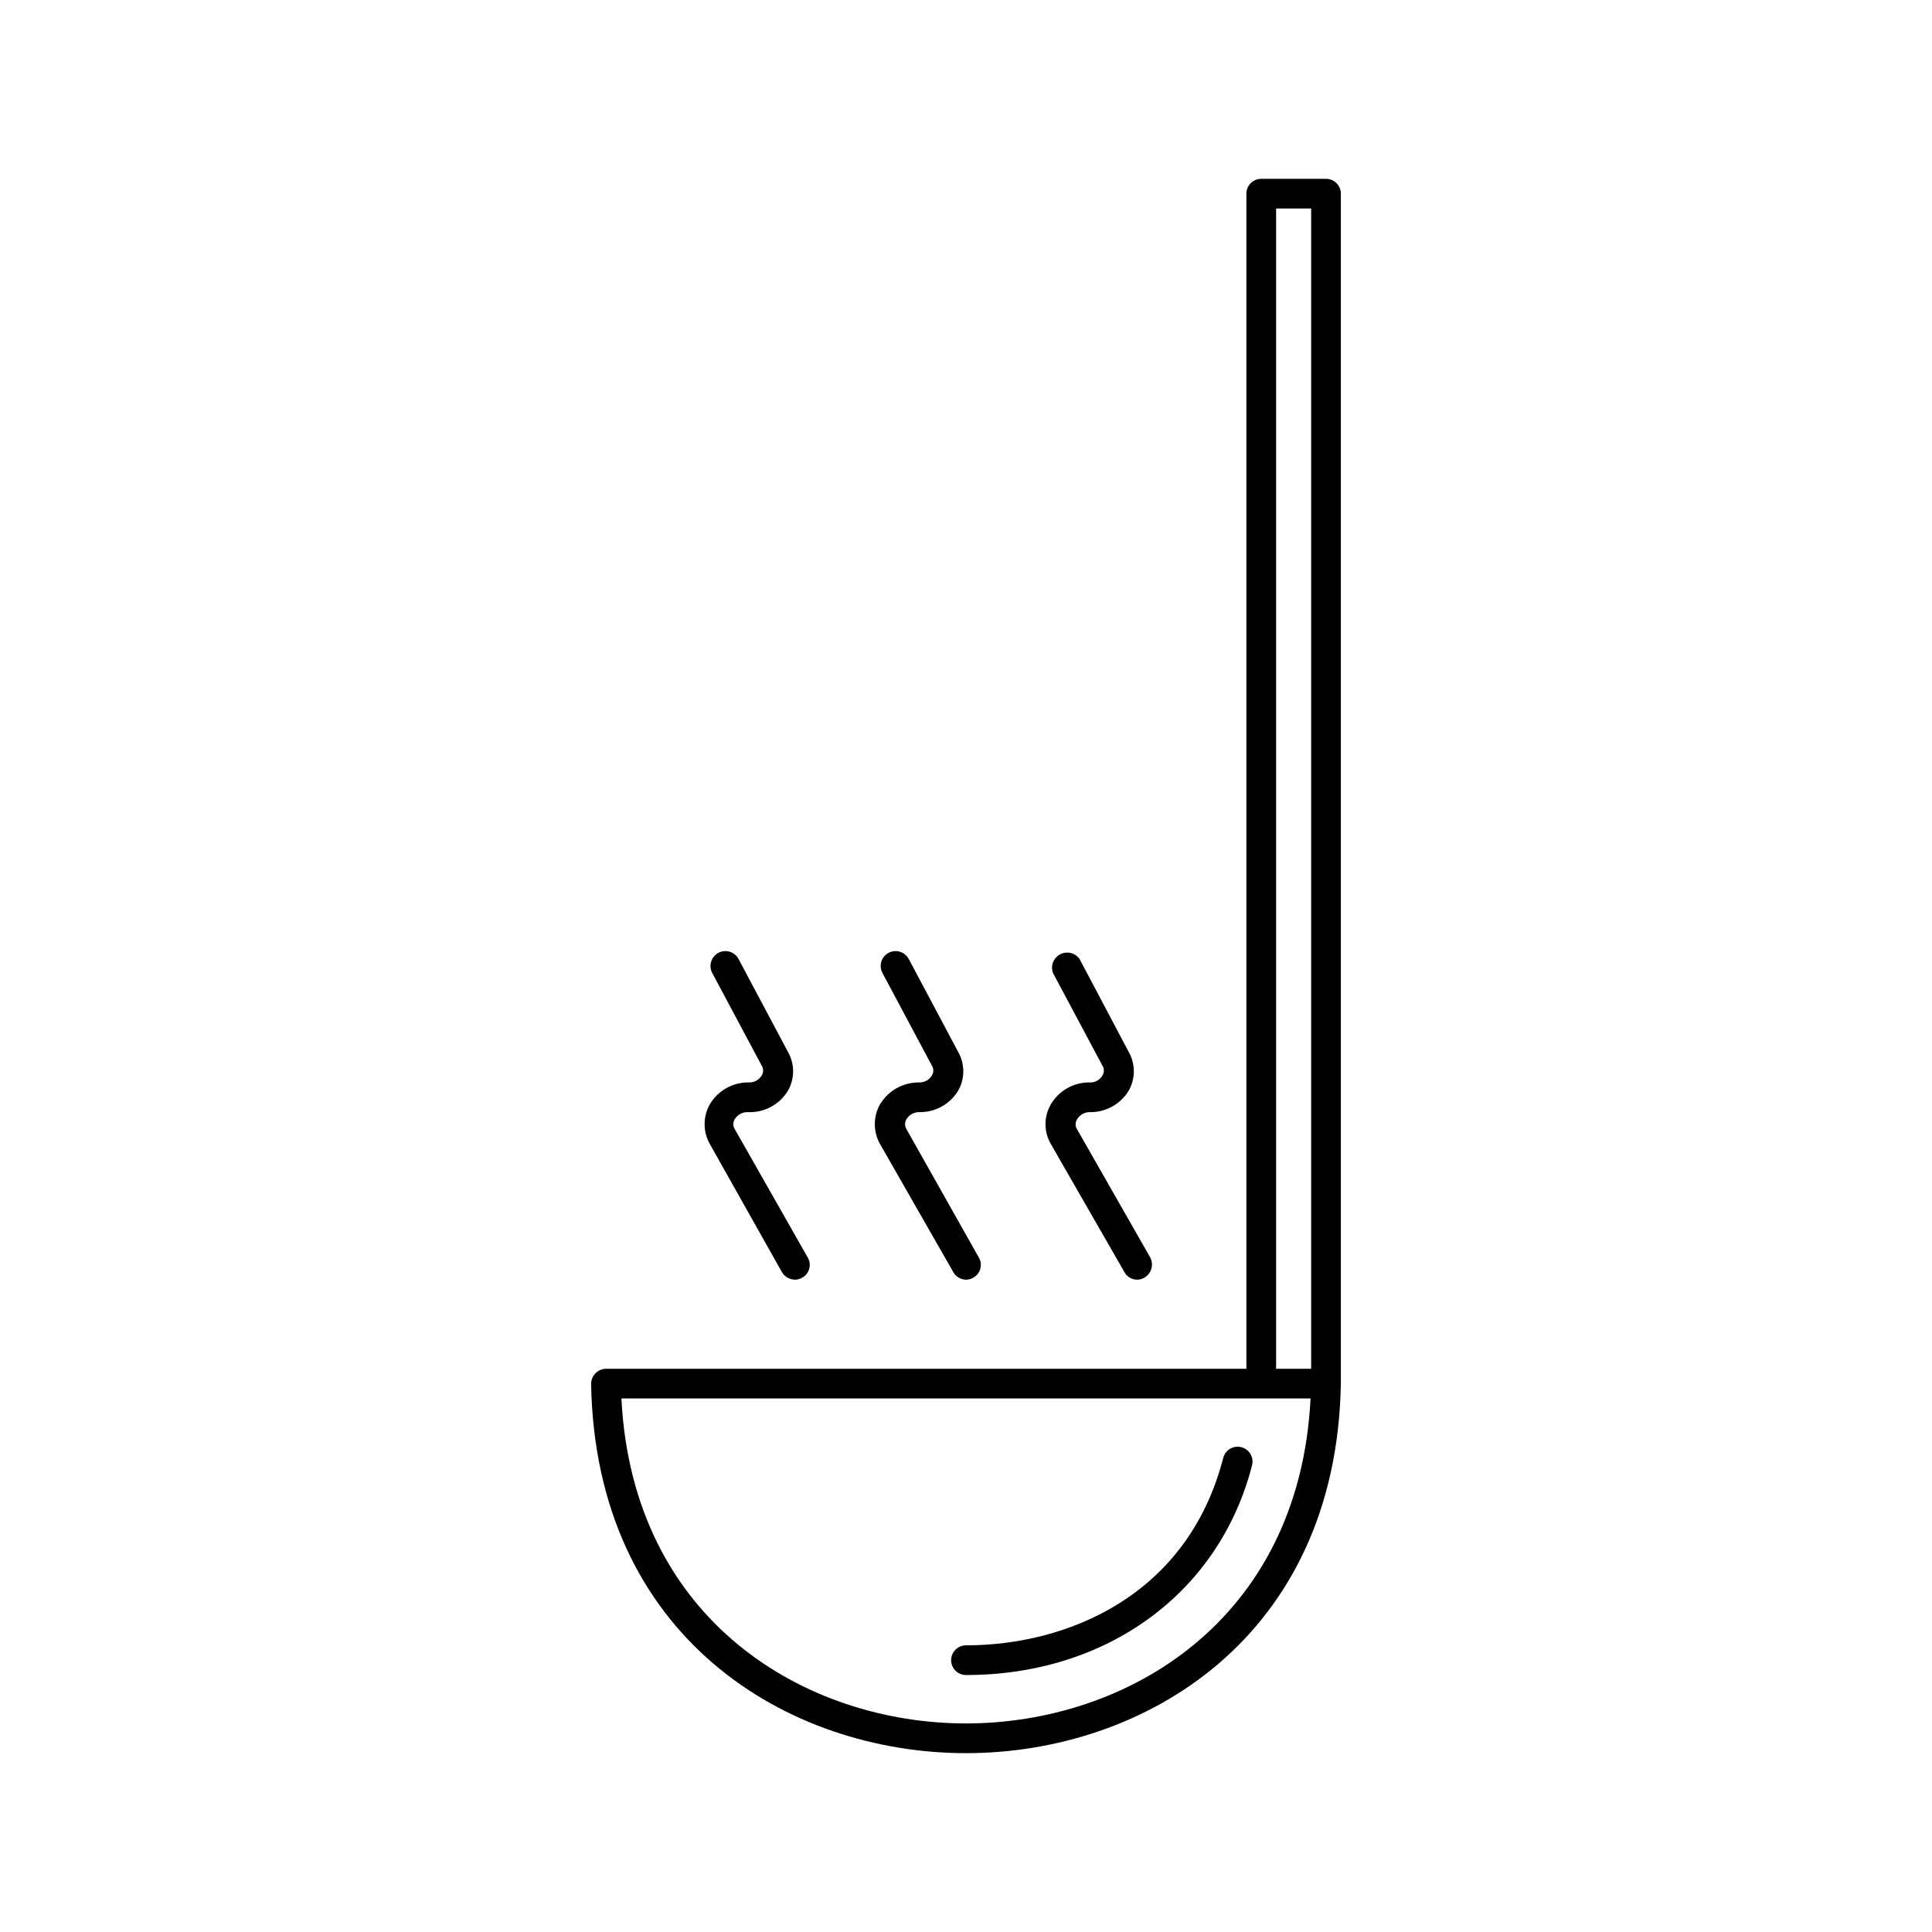 <?xml version="1.0" encoding="UTF-8"?>
<!-- Uploaded to: ICON Repo, www.iconrepo.com, Generator: ICON Repo Mixer Tools -->
<svg fill="#000000" width="800px" height="800px" version="1.1" viewBox="144 144 512 512" xmlns="http://www.w3.org/2000/svg">
 <g>
  <path d="m351.19 481.08c0.707 1.25 2.027 2.031 3.465 2.047 0.695 0.004 1.375-0.188 1.969-0.555 0.91-0.508 1.574-1.367 1.84-2.375 0.266-1.008 0.113-2.082-0.426-2.977l-19.285-33.93c-0.566-0.828-0.566-1.922 0-2.754 0.754-1.176 2.07-1.863 3.465-1.809 4.266 0.18 8.301-1.957 10.547-5.59 1.887-3.234 1.887-7.234 0-10.469l-13.066-24.562c-1.043-1.914-3.441-2.617-5.352-1.574-1.914 1.043-2.621 3.441-1.578 5.352l13.066 24.48 0.004 0.004c0.531 0.812 0.531 1.863 0 2.676-0.715 1.172-2.012 1.867-3.387 1.809-4.215-0.062-8.148 2.129-10.312 5.746-1.883 3.293-1.883 7.336 0 10.629z"/>
  <path d="m396.61 481.08c0.668 1.25 1.965 2.039 3.387 2.047 0.691 0.004 1.375-0.188 1.965-0.555 0.91-0.508 1.574-1.367 1.844-2.375 0.266-1.008 0.113-2.082-0.426-2.977l-19.129-33.93c-0.527-0.84-0.527-1.91 0-2.754 0.754-1.176 2.07-1.863 3.465-1.809 4.129 0.039 7.981-2.082 10.156-5.59 1.883-3.234 1.883-7.234 0-10.469l-13.066-24.562h-0.004c-1.043-1.914-3.438-2.617-5.352-1.574-1.914 1.043-2.617 3.441-1.574 5.352l13.066 24.48v0.004c0.535 0.812 0.535 1.863 0 2.676-0.715 1.172-2.012 1.867-3.383 1.809-4.211-0.031-8.125 2.152-10.312 5.746-1.883 3.293-1.883 7.336 0 10.629z"/>
  <path d="m441.96 481.08c0.664 1.25 1.965 2.039 3.383 2.047 0.695 0.004 1.379-0.188 1.969-0.555 1.852-1.094 2.512-3.453 1.496-5.352l-19.363-33.93c-0.535-0.812-0.535-1.863 0-2.676 0.719-1.215 2.047-1.941 3.461-1.887 4.129 0.039 7.981-2.082 10.156-5.59 1.887-3.234 1.887-7.234 0-10.469l-12.988-24.562c-1.18-1.633-3.387-2.137-5.16-1.18-1.773 0.953-2.562 3.074-1.848 4.957l13.066 24.48 0.004 0.004c0.531 0.812 0.531 1.863 0 2.676-0.691 1.199-2.004 1.902-3.387 1.809-4.188-0.035-8.082 2.152-10.234 5.746-1.93 3.281-1.93 7.352 0 10.629z"/>
  <path d="m472.97 527.52c-1.012-0.262-2.09-0.109-2.988 0.422-0.902 0.531-1.555 1.398-1.812 2.414-9.445 36.605-41.406 49.672-68.172 49.672-2.176 0-3.938 1.762-3.938 3.938 0 1.043 0.414 2.043 1.152 2.781 0.738 0.738 1.738 1.152 2.785 1.152 37.391 0 67.148-21.805 75.809-55.578l-0.004 0.004c0.266-1.012 0.113-2.09-0.418-2.988-0.531-0.902-1.402-1.555-2.414-1.816z"/>
  <path d="m499.34 195.32c0-1.043-0.414-2.043-1.152-2.781-0.738-0.738-1.738-1.152-2.785-1.152h-17.16c-2.172 0-3.938 1.762-3.938 3.934v311.42h-169.72c-2.156 0.043-3.894 1.781-3.938 3.938 1.184 67.305 52.113 97.926 99.348 97.926 47.23 0 98.164-30.621 99.344-97.93zm-17.16 3.938h9.289v307.48h-9.289zm-82.184 401.47c-42.352 0-88.324-27-91.316-86.121h182.63c-2.988 59.121-48.961 86.121-91.312 86.121z"/>
 </g>
</svg>